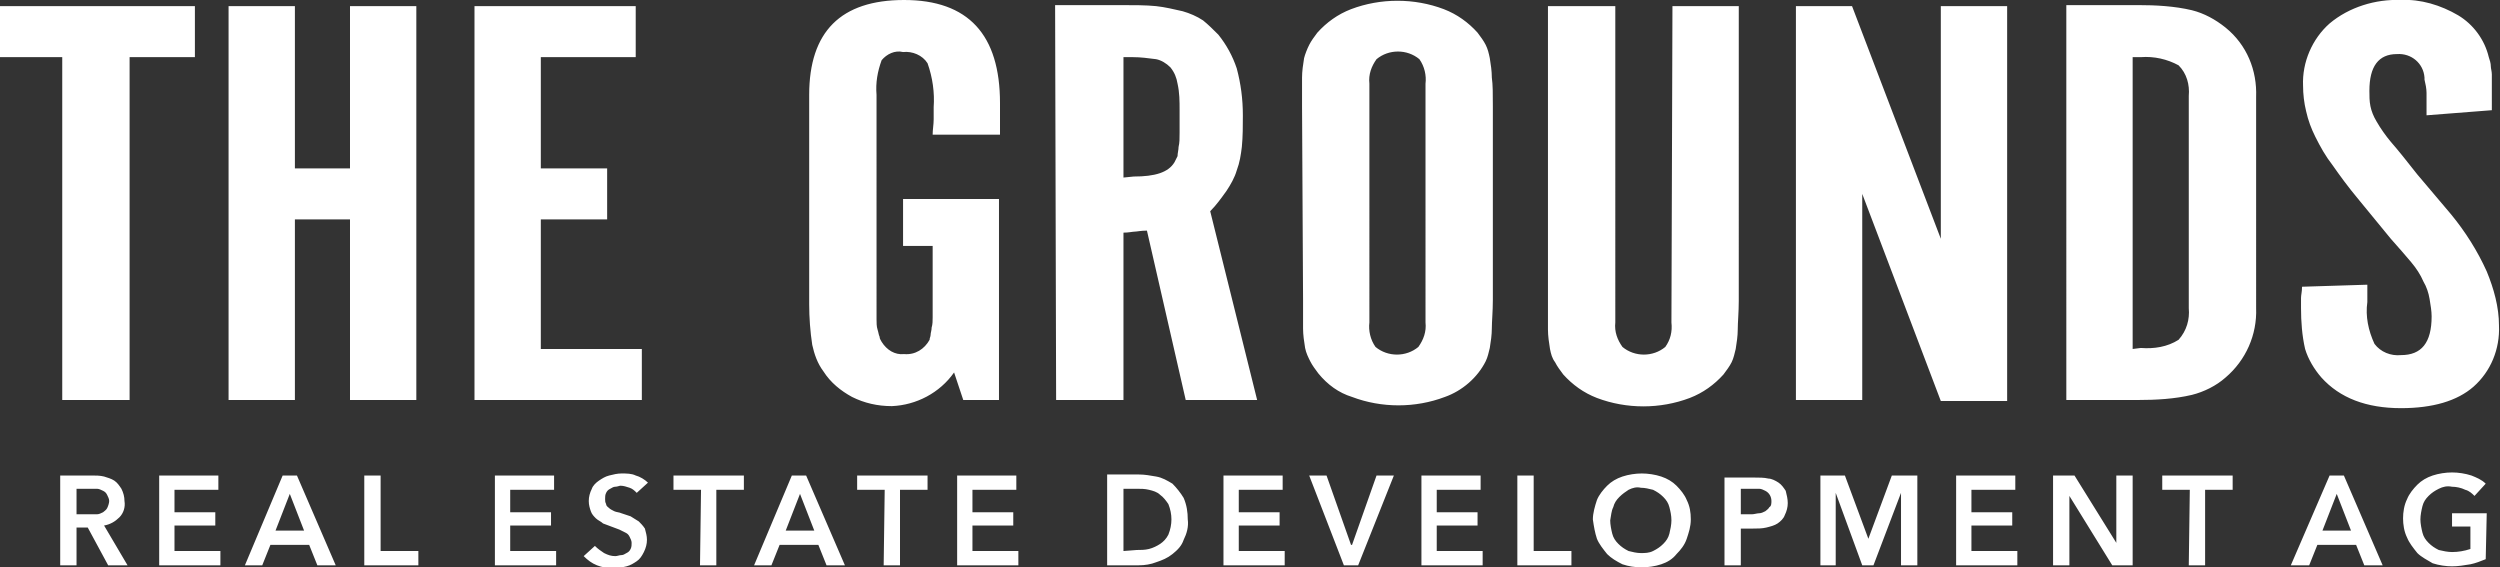 <?xml version="1.0" encoding="utf-8"?>
<!-- Generator: Adobe Illustrator 26.3.1, SVG Export Plug-In . SVG Version: 6.00 Build 0)  -->
<svg version="1.1" id="Ebene_1" xmlns="http://www.w3.org/2000/svg" xmlns:xlink="http://www.w3.org/1999/xlink" x="0px" y="0px"
	 viewBox="0 0 245 55.6" style="enable-background:new 0 0 245 55.6;" xml:space="preserve">
<rect x="0" y="0" width="245" height="55.6" fill="#333333" stroke="none"/>
<style type="text/css">
	.st0{fill:#FFFFFF;}
</style>
<g id="Ebene_2_00000170256906345963401050000001438093304234109865_">
	<g id="Ebene_1-2">
		<path class="st0" d="M6.1,39.2h6.6V5.6h6.4v-5H0v5h6.1V39.2z M22.4,39.2h6.5V21.5h5.4v17.7h6.5V0.6h-6.5v15.9h-5.4V0.6h-6.5V39.2z
			 M46.5,39.2h16.4v-5H53V21.5h6.5v-5H53V5.6h9.3v-5H46.5L46.5,39.2z M94.4,39.2h3.5V19.5h-9.4v4.6h2.9v7c0,0.3,0,0.7-0.1,1
			c0,0.3-0.1,0.5-0.1,0.7c0,0.2-0.1,0.3-0.1,0.5c-0.5,0.9-1.4,1.5-2.5,1.4c-0.9,0.1-1.7-0.4-2.2-1.2c-0.1-0.2-0.2-0.3-0.2-0.5
			c-0.1-0.2-0.1-0.4-0.2-0.7c-0.1-0.3-0.1-0.7-0.1-1V9.3c-0.1-1.2,0.1-2.3,0.5-3.4c0.5-0.6,1.3-1,2.1-0.8c0.9-0.1,1.9,0.3,2.4,1.1
			c0.5,1.4,0.7,2.9,0.6,4.3v1.2c0,0.5-0.1,1-0.1,1.5h6.6C98,12.6,98,12,98,11.4v-1.3C98,3.4,94.9,0,88.6,0c-6.2,0-9.3,3.1-9.3,9.3
			v20.5c0,1.3,0.1,2.7,0.3,4c0.2,0.9,0.5,1.8,1.1,2.6c0.7,1.1,1.7,1.9,2.8,2.5c1.2,0.6,2.5,0.9,3.9,0.9c2.4-0.1,4.7-1.3,6.1-3.3
			L94.4,39.2z M103.5,39.2h6.6V22.8c0.5,0,0.9-0.1,1.1-0.1c0.2,0,0.6-0.1,1.2-0.1l3.8,16.6h7l-4.6-18.5c0.6-0.6,1.1-1.3,1.6-2
			c0.4-0.6,0.8-1.3,1-2c0.3-0.8,0.4-1.5,0.5-2.3c0.1-1,0.1-2.1,0.1-3.1c0-1.6-0.2-3.1-0.6-4.6c-0.4-1.2-1-2.3-1.8-3.3
			c-0.5-0.5-1-1-1.5-1.4c-0.6-0.4-1.3-0.7-2-0.9c-0.9-0.2-1.7-0.4-2.6-0.5c-1-0.1-2.2-0.1-3.5-0.1h-6.4L103.5,39.2z M110.1,17.4V5.6
			h0.9c0.8,0,1.5,0.1,2.3,0.2c0.5,0.1,1,0.4,1.4,0.8c0.4,0.5,0.6,1,0.7,1.6c0.2,0.9,0.2,1.7,0.2,2.6c0,0.9,0,1.6,0,2.2
			c0,0.6,0,1-0.1,1.4c0,0.3-0.1,0.6-0.1,0.9c-0.1,0.2-0.2,0.4-0.3,0.6c-0.6,1-1.9,1.4-4,1.4L110.1,17.4z M127.7,29.4
			c0,1.2,0,2.1,0,2.8c0,0.6,0.1,1.3,0.2,1.9c0.1,0.5,0.3,0.9,0.5,1.3c0.2,0.4,0.5,0.8,0.8,1.2c0.9,1.1,2,1.9,3.3,2.3
			c2.9,1.1,6.2,1.1,9.1,0c1.7-0.6,3.2-1.9,4-3.5c0.2-0.4,0.3-0.9,0.4-1.3c0.1-0.6,0.2-1.3,0.2-1.9c0-0.7,0.1-1.7,0.1-2.8v-19
			c0-1.2,0-2.1-0.1-2.8c0-0.6-0.1-1.3-0.2-1.9c-0.1-0.5-0.2-0.9-0.4-1.3c-0.2-0.4-0.5-0.8-0.8-1.2c-0.9-1-2-1.8-3.3-2.3
			c-2.9-1.1-6.2-1.1-9.1,0c-1.3,0.5-2.4,1.3-3.3,2.3c-0.3,0.4-0.6,0.8-0.8,1.2c-0.2,0.4-0.4,0.9-0.5,1.3c-0.1,0.6-0.2,1.3-0.2,1.9
			c0,0.7,0,1.7,0,2.8L127.7,29.4z M139.7,31.6c0.1,0.9-0.2,1.7-0.7,2.4c-1.2,1-3,1-4.2,0c-0.5-0.7-0.7-1.6-0.6-2.4V8.2
			c-0.1-0.9,0.2-1.7,0.7-2.4c1.2-1,3-1,4.2,0c0.5,0.7,0.7,1.6,0.6,2.4V31.6z M163.8,31.6c0.1,0.9-0.1,1.7-0.6,2.4c-1.2,1-3,1-4.2,0
			c-0.5-0.7-0.8-1.5-0.7-2.4V0.6h-6.6v28.9c0,1.2,0,2.1,0,2.8c0,0.6,0.1,1.3,0.2,1.9c0.1,0.5,0.2,0.9,0.5,1.3
			c0.2,0.4,0.5,0.8,0.8,1.2c0.9,1,2,1.8,3.3,2.3c2.9,1.1,6.2,1.1,9.1,0c1.3-0.5,2.4-1.3,3.3-2.3c0.3-0.4,0.6-0.8,0.8-1.2
			c0.2-0.4,0.3-0.9,0.4-1.3c0.1-0.6,0.2-1.3,0.2-1.9c0-0.7,0.1-1.7,0.1-2.8V0.6h-6.5L163.8,31.6z M176,39.2h6.5V19l7.7,20.3h6.5V0.6
			h-6.5v22.8l-8.7-22.8H176L176,39.2z M202.5,39.2h7c1.8,0,3.6-0.1,5.3-0.5c1.2-0.3,2.4-0.9,3.3-1.7c2-1.7,3.1-4.2,3-6.8V9.5
			c0.1-2.6-0.9-5.1-3-6.8c-1-0.8-2.1-1.4-3.3-1.7c-1.7-0.4-3.5-0.5-5.3-0.5h-7L202.5,39.2z M209,34.2V5.6h0.8
			c1.3-0.1,2.6,0.2,3.7,0.8c0.8,0.8,1.1,1.9,1,3v20.8c0.1,1.1-0.2,2.2-1,3.1c-1.1,0.7-2.4,0.9-3.7,0.8L209,34.2z M225.6,28.1
			c0,0.5-0.1,0.8-0.1,1.1v1c0,1.3,0.1,2.7,0.4,4c0.3,1,0.9,2,1.6,2.8c1.8,2,4.4,3,7.8,3c3.1,0,5.5-0.7,7.1-2.1
			c1.7-1.5,2.6-3.7,2.5-6c0-1.8-0.5-3.6-1.2-5.3c-0.9-2-2.1-3.9-3.5-5.6l-3.3-3.9c-1.1-1.4-1.9-2.4-2.6-3.2c-0.5-0.6-1-1.3-1.4-2
			c-0.3-0.5-0.5-1-0.6-1.5c-0.1-0.5-0.1-1-0.1-1.5c0-2.4,0.9-3.6,2.7-3.6c1.4-0.1,2.6,0.9,2.7,2.3c0,0.1,0,0.1,0,0.2
			c0.1,0.4,0.2,0.9,0.2,1.3c0,0.4,0,1.2,0,2.2l6.4-0.5V8.5c0-0.5,0-0.9,0-1.2c0-0.3-0.1-0.6-0.1-0.8c0-0.3-0.1-0.6-0.2-0.9
			c-0.4-1.7-1.5-3.2-3-4.1c-1.7-1-3.7-1.6-5.6-1.5c-2.5-0.1-5.1,0.7-7,2.3c-1.7,1.5-2.7,3.8-2.6,6.1c0,0.8,0.1,1.7,0.3,2.5
			c0.2,0.9,0.5,1.7,0.9,2.5c0.5,1,1,1.9,1.7,2.8c0.7,1,1.5,2.1,2.5,3.3l3.2,3.9c0.8,0.9,1.5,1.7,2,2.3c0.5,0.6,0.9,1.2,1.2,1.9
			c0.3,0.5,0.5,1.1,0.6,1.7c0.1,0.6,0.2,1.2,0.2,1.7c0,2.6-1,3.8-3,3.8c-1,0.1-2-0.3-2.6-1.1c-0.6-1.3-0.9-2.7-0.7-4.1v-1.7
			L225.6,28.1z"/>
		<path class="st0" d="M5.9,55.4h1.6v-3.7h1.1l2,3.7h1.9l-2.3-3.9c0.6-0.1,1.1-0.4,1.5-0.8c0.4-0.4,0.6-1,0.5-1.6
			c0-0.4-0.1-0.8-0.3-1.2c-0.2-0.3-0.4-0.6-0.7-0.8c-0.3-0.2-0.7-0.3-1-0.4c-0.4-0.1-0.8-0.1-1.2-0.1H5.9V55.4z M7.5,50.4v-2.5h1.4
			c0.2,0,0.4,0,0.6,0c0.2,0,0.4,0.1,0.6,0.2c0.2,0.1,0.3,0.2,0.4,0.4c0.1,0.2,0.2,0.4,0.2,0.6c0,0.2-0.1,0.5-0.2,0.7
			c-0.1,0.2-0.3,0.3-0.4,0.4c-0.2,0.1-0.4,0.2-0.6,0.2c-0.2,0-0.4,0-0.7,0L7.5,50.4z M15.6,55.4h6V54h-4.5v-2.5h4v-1.3h-4v-2.2h4.3
			v-1.4h-5.8L15.6,55.4z M24,55.4h1.7l0.8-2h3.8l0.8,2h1.8l-3.8-8.8h-1.4L24,55.4z M27,52l1.4-3.6l1.4,3.6H27z M35.7,55.4h5.3V54
			h-3.7v-7.4h-1.6L35.7,55.4z M48.5,55.4h6V54h-4.5v-2.5h4v-1.3h-4v-2.2h4.3v-1.4h-5.8L48.5,55.4z M63.5,47.3
			c-0.3-0.3-0.8-0.6-1.2-0.7c-0.4-0.2-0.9-0.2-1.4-0.2c-0.4,0-0.8,0.1-1.2,0.2c-0.4,0.1-0.7,0.3-1,0.5c-0.3,0.2-0.6,0.5-0.7,0.8
			c-0.2,0.4-0.3,0.8-0.3,1.2c0,0.4,0.1,0.7,0.2,1c0.1,0.3,0.3,0.5,0.5,0.7c0.2,0.2,0.5,0.3,0.7,0.5c0.3,0.1,0.5,0.2,0.8,0.3
			c0.3,0.1,0.5,0.2,0.8,0.3c0.2,0.1,0.4,0.2,0.6,0.3c0.2,0.1,0.3,0.2,0.4,0.4c0.1,0.2,0.2,0.4,0.2,0.6c0,0.2,0,0.4-0.1,0.6
			c-0.1,0.2-0.2,0.3-0.4,0.4c-0.2,0.1-0.3,0.2-0.5,0.2c-0.2,0-0.4,0.1-0.6,0.1c-0.4,0-0.7-0.1-1.1-0.3c-0.3-0.2-0.6-0.4-0.9-0.7
			l-1.1,1c0.4,0.4,0.8,0.7,1.3,0.9c0.5,0.2,1.1,0.3,1.7,0.3c0.4,0,0.8-0.1,1.2-0.2c0.4-0.1,0.7-0.3,1-0.5c0.3-0.2,0.5-0.5,0.7-0.9
			c0.2-0.4,0.3-0.8,0.3-1.2c0-0.4-0.1-0.7-0.2-1.1c-0.2-0.3-0.4-0.5-0.6-0.7c-0.3-0.2-0.5-0.3-0.8-0.5c-0.3-0.1-0.6-0.2-0.9-0.3
			c-0.2-0.1-0.5-0.1-0.7-0.2c-0.2-0.1-0.4-0.2-0.5-0.3c-0.1-0.1-0.3-0.2-0.3-0.4c-0.1-0.2-0.1-0.3-0.1-0.5c0-0.2,0-0.4,0.1-0.6
			c0.1-0.2,0.2-0.3,0.4-0.4c0.2-0.1,0.3-0.2,0.5-0.2c0.2,0,0.4-0.1,0.5-0.1c0.3,0,0.6,0.1,0.9,0.2c0.3,0.1,0.5,0.3,0.7,0.5
			L63.5,47.3z M68.6,55.4h1.6v-7.4h2.7v-1.4h-6.9v1.4h2.7L68.6,55.4z M73.9,55.4h1.7l0.8-2h3.8l0.8,2h1.8l-3.8-8.8h-1.4L73.9,55.4z
			 M77,52l1.4-3.6l1.4,3.6H77z M86.6,55.4h1.6v-7.4h2.7v-1.4h-6.9v1.4h2.7L86.6,55.4z M93.8,55.4h6V54h-4.5v-2.5h4v-1.3h-4v-2.2h4.3
			v-1.4h-5.8L93.8,55.4z M108.5,55.4h3.1c0.6,0,1.2-0.1,1.7-0.3c0.6-0.2,1.1-0.4,1.6-0.8c0.5-0.4,0.9-0.8,1.1-1.4
			c0.3-0.6,0.5-1.3,0.4-2c0-0.7-0.1-1.4-0.4-2.1c-0.3-0.5-0.7-1-1.1-1.4c-0.5-0.3-1-0.6-1.6-0.7c-0.6-0.1-1.1-0.2-1.7-0.2h-3.1V55.4
			z M110.1,54v-6.1h1.3c0.4,0,0.8,0,1.2,0.1c0.4,0.1,0.8,0.2,1.1,0.5c0.3,0.2,0.6,0.6,0.8,0.9c0.2,0.5,0.3,1,0.3,1.5
			c0,0.5-0.1,1-0.3,1.5c-0.2,0.4-0.5,0.7-0.8,0.9c-0.3,0.2-0.7,0.4-1.1,0.5c-0.4,0.1-0.8,0.1-1.2,0.1L110.1,54z M119.9,55.4h6V54
			h-4.5v-2.5h4v-1.3h-4v-2.2h4.3v-1.4h-5.8L119.9,55.4z M131.7,55.4h1.4l3.5-8.8h-1.7l-2.4,6.8h-0.1l-2.4-6.8h-1.7L131.7,55.4z
			 M139.3,55.4h6V54h-4.5v-2.5h4v-1.3h-4v-2.2h4.3v-1.4h-5.8L139.3,55.4z M148.7,55.4h5.3V54h-3.7v-7.4h-1.6V55.4z M156.5,52.8
			c0.2,0.5,0.6,1,1,1.5c0.4,0.4,0.9,0.7,1.5,1c0.6,0.2,1.2,0.3,1.9,0.3c0.6,0,1.3-0.1,1.9-0.3c0.6-0.2,1.1-0.5,1.5-1
			c0.4-0.4,0.8-0.9,1-1.5c0.2-0.6,0.4-1.2,0.4-1.9c0-0.7-0.1-1.3-0.4-1.9c-0.2-0.5-0.6-1-1-1.4c-0.4-0.4-0.9-0.7-1.5-0.9
			c-0.6-0.2-1.3-0.3-1.9-0.3c-0.6,0-1.3,0.1-1.9,0.3c-0.6,0.2-1.1,0.5-1.5,0.9c-0.4,0.4-0.8,0.9-1,1.4c-0.2,0.6-0.4,1.3-0.4,1.9
			C156.2,51.6,156.3,52.2,156.5,52.8 M158.1,49.7c0.1-0.4,0.3-0.7,0.6-1c0.3-0.3,0.6-0.5,0.9-0.7c0.4-0.2,0.8-0.3,1.2-0.2
			c0.4,0,0.8,0.1,1.2,0.2c0.4,0.2,0.7,0.4,1,0.7c0.3,0.3,0.5,0.6,0.6,1c0.1,0.4,0.2,0.8,0.2,1.3c0,0.4-0.1,0.9-0.2,1.3
			c-0.1,0.4-0.3,0.7-0.6,1c-0.3,0.3-0.6,0.5-1,0.7c-0.4,0.2-0.8,0.2-1.2,0.2c-0.4,0-0.8-0.1-1.2-0.2c-0.4-0.2-0.7-0.4-1-0.7
			c-0.3-0.3-0.5-0.6-0.6-1c-0.1-0.4-0.2-0.9-0.2-1.3C157.9,50.5,157.9,50.1,158.1,49.7 M169,55.4h1.6v-3.6h1.2c0.4,0,0.9,0,1.3-0.1
			c0.4-0.1,0.8-0.2,1.1-0.4c0.3-0.2,0.6-0.5,0.7-0.8c0.2-0.4,0.3-0.8,0.3-1.2c0-0.4-0.1-0.8-0.2-1.2c-0.2-0.3-0.4-0.6-0.7-0.8
			c-0.3-0.2-0.7-0.4-1-0.4c-0.4-0.1-0.9-0.1-1.4-0.1H169L169,55.4z M170.6,50.4v-2.5h1.1c0.2,0,0.5,0,0.7,0c0.2,0,0.4,0.1,0.6,0.2
			c0.4,0.2,0.6,0.6,0.6,1c0,0.2,0,0.5-0.2,0.6c-0.1,0.2-0.3,0.3-0.4,0.4c-0.2,0.1-0.4,0.2-0.6,0.2c-0.2,0-0.5,0.1-0.7,0.1
			L170.6,50.4z M178.4,55.4h1.5v-7.1h0l2.6,7.1h1.1l2.7-7.1h0v7.1h1.6v-8.8h-2.5l-2.3,6.2h0l-2.3-6.2h-2.4L178.4,55.4z M191.7,55.4
			h6V54h-4.5v-2.5h4v-1.3h-4v-2.2h4.3v-1.4h-5.8L191.7,55.4z M201.2,55.4h1.6v-6.8h0l4.2,6.8h2v-8.8h-1.6v6.6h0l-4.1-6.6h-2.1
			L201.2,55.4z M214.5,55.4h1.6v-7.4h2.7v-1.4h-6.9v1.4h2.7L214.5,55.4z M224.5,55.4h1.8l0.8-2h3.8l0.8,2h1.8l-3.8-8.8h-1.4
			L224.5,55.4z M227.6,52l1.4-3.6l1.4,3.6H227.6z M243.7,50.3h-3.4v1.3h1.8v2.2c-0.6,0.2-1.2,0.3-1.8,0.3c-0.4,0-0.9-0.1-1.3-0.2
			c-0.4-0.2-0.7-0.4-1-0.7c-0.3-0.3-0.5-0.6-0.6-1c-0.1-0.4-0.2-0.9-0.2-1.3c0-0.4,0.1-0.9,0.2-1.3c0.1-0.4,0.3-0.7,0.6-1
			c0.3-0.3,0.6-0.5,1-0.7c0.4-0.2,0.8-0.3,1.3-0.2c0.4,0,0.9,0.1,1.3,0.3c0.4,0.1,0.7,0.4,0.9,0.6l1.1-1.2c-0.4-0.4-0.9-0.6-1.4-0.8
			c-0.6-0.2-1.3-0.3-1.9-0.3c-0.6,0-1.3,0.1-1.9,0.3c-0.6,0.2-1.1,0.5-1.5,0.9c-0.4,0.4-0.8,0.9-1,1.4c-0.3,0.6-0.4,1.3-0.4,1.9
			c0,0.6,0.1,1.3,0.4,1.9c0.2,0.5,0.6,1,1,1.5c0.4,0.4,1,0.7,1.5,1c0.6,0.2,1.3,0.3,1.9,0.3c0.6,0,1.2-0.1,1.8-0.2
			c0.5-0.1,1-0.3,1.5-0.5L243.7,50.3z"/>
	</g>
</g>
</svg>
